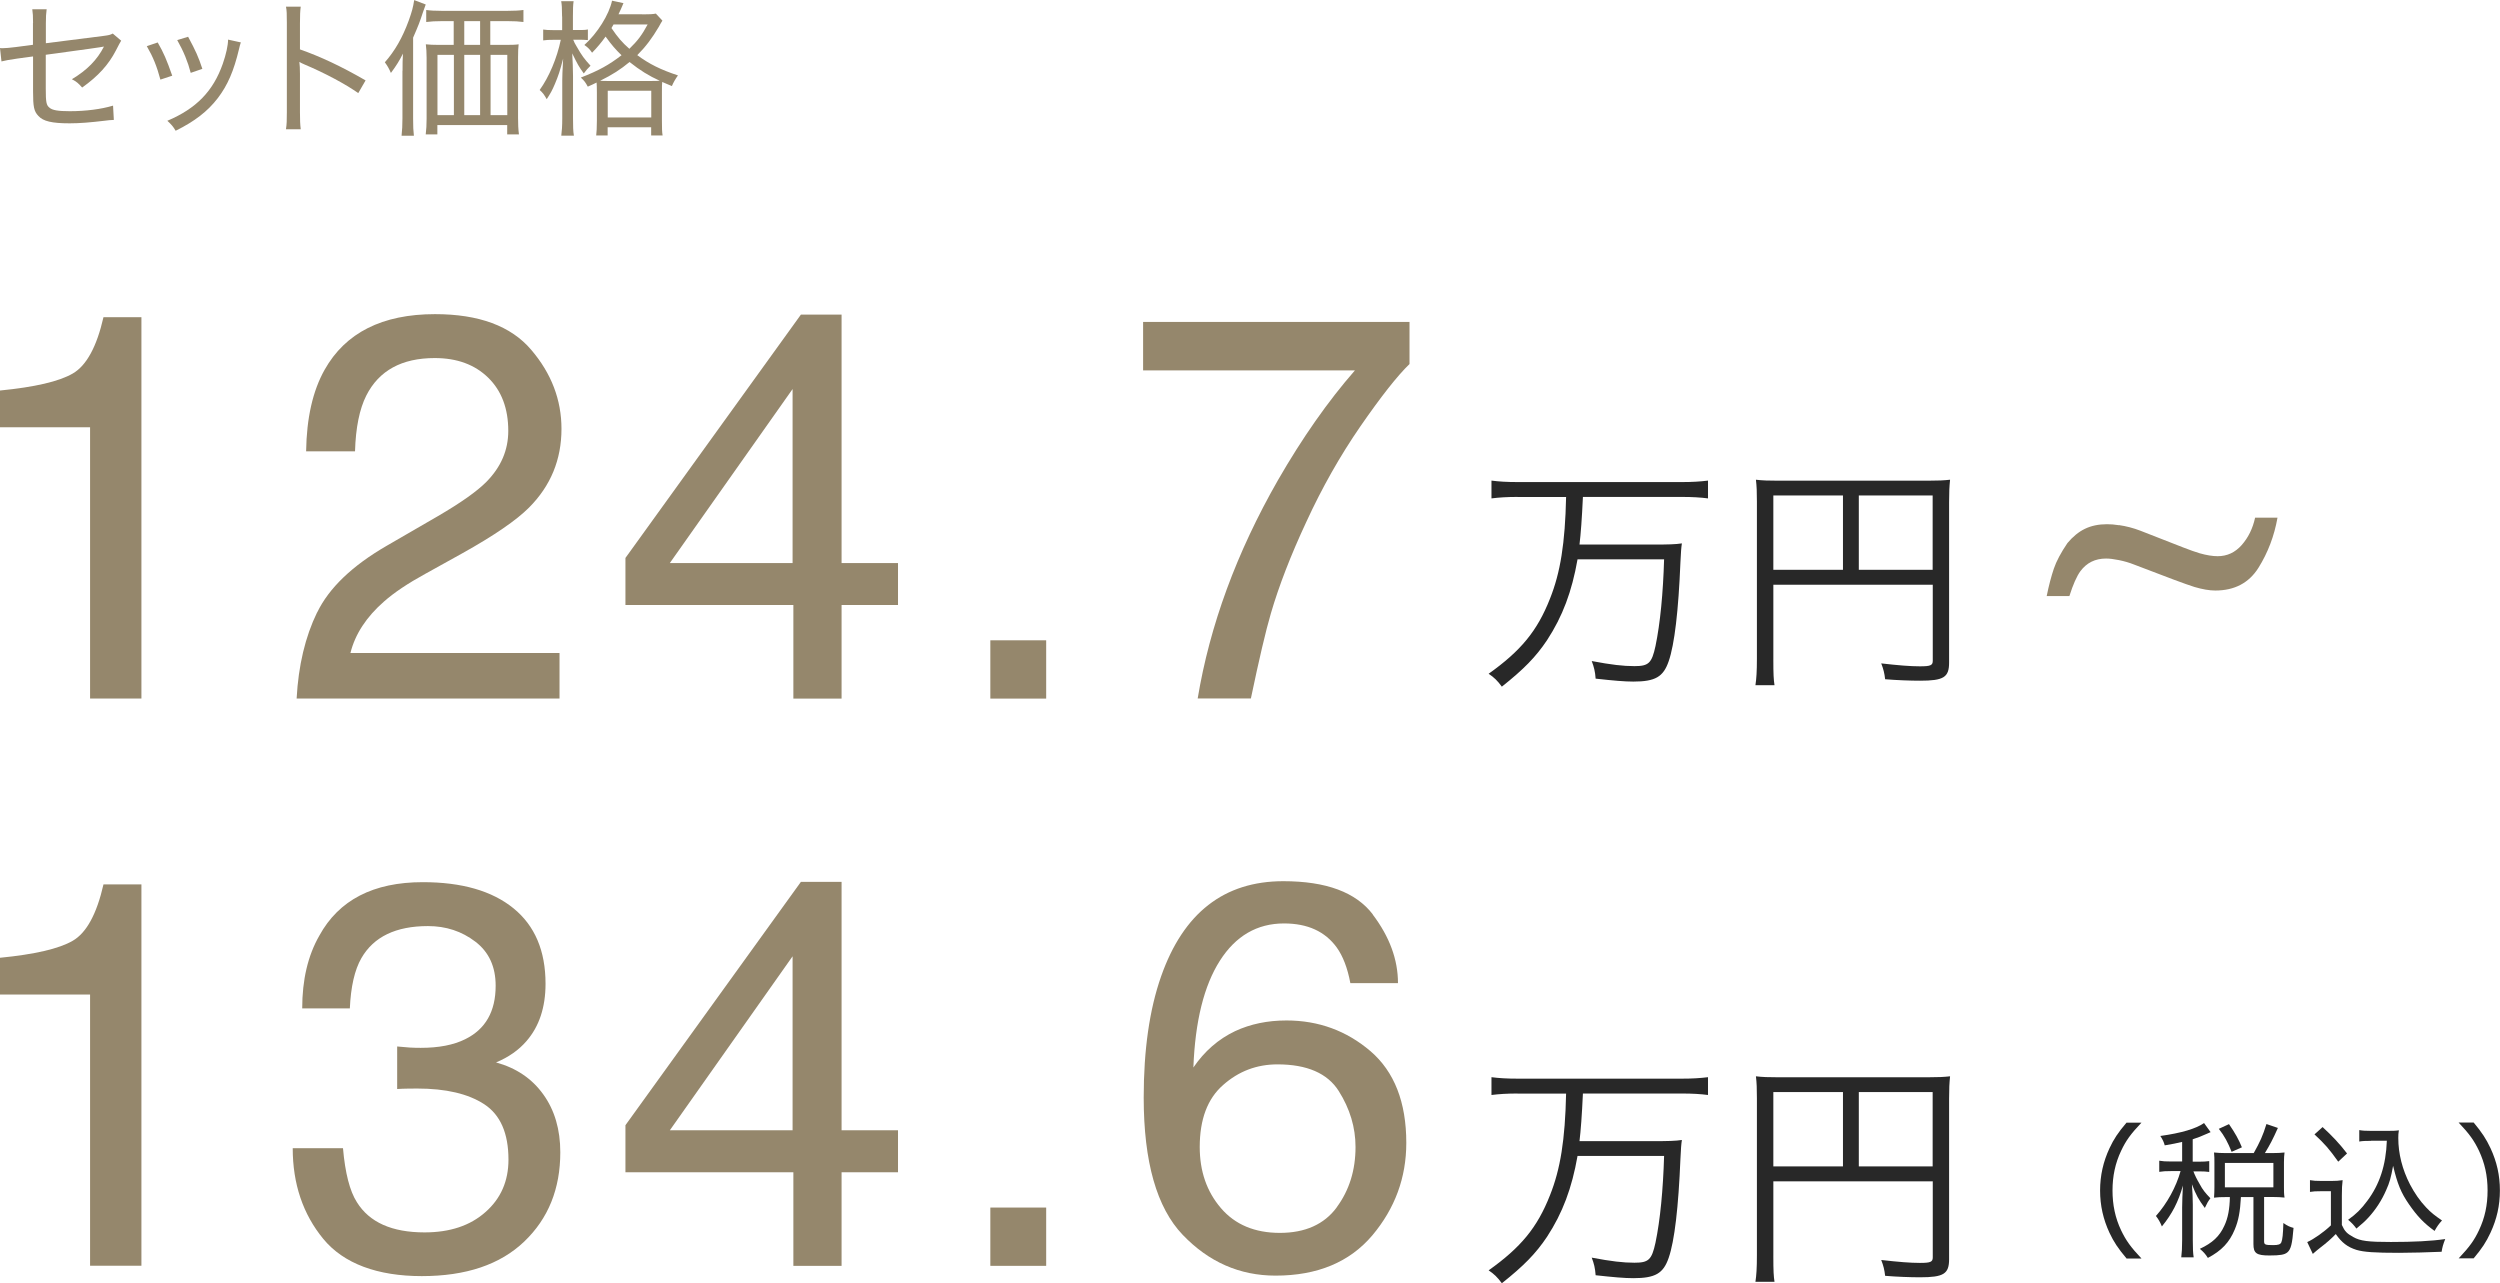 <?xml version="1.0" encoding="UTF-8"?><svg id="_レイヤー_1" xmlns="http://www.w3.org/2000/svg" width="255.62" height="131.2" viewBox="0 0 255.62 131.2"><g id="_87.4"><path d="m0,101.7v-3.77c3.55-.35,6.03-.92,7.44-1.74,1.4-.81,2.45-2.73,3.14-5.76h3.88v38.99h-5.25v-27.73H0Z" fill="#95876c" stroke-width="0"/><path d="m33.06,126.68c-2.09-2.54-3.13-5.64-3.13-9.28h5.14c.22,2.53.69,4.38,1.42,5.52,1.28,2.06,3.58,3.09,6.92,3.09,2.59,0,4.67-.69,6.23-2.08,1.57-1.38,2.35-3.17,2.35-5.36,0-2.7-.83-4.58-2.47-5.66-1.65-1.08-3.94-1.61-6.88-1.61-.33,0-.66,0-1,.01-.34,0-.68.02-1.03.04v-4.35c.51.05.94.09,1.29.11.35.02.72.03,1.12.03,1.84,0,3.35-.29,4.54-.88,2.08-1.02,3.12-2.84,3.12-5.47,0-1.95-.69-3.45-2.08-4.51-1.39-1.06-3-1.59-4.84-1.59-3.28,0-5.55,1.09-6.81,3.28-.69,1.2-1.08,2.92-1.18,5.14h-4.87c0-2.92.58-5.4,1.75-7.44,2-3.65,5.53-5.47,10.58-5.47,3.99,0,7.08.89,9.27,2.67s3.28,4.35,3.28,7.72c0,2.41-.65,4.36-1.94,5.85-.8.93-1.84,1.66-3.12,2.19,2.06.57,3.67,1.65,4.83,3.27,1.16,1.61,1.74,3.59,1.74,5.92,0,3.74-1.23,6.78-3.69,9.13-2.46,2.35-5.95,3.53-10.47,3.53s-7.99-1.27-10.08-3.81h.01Z" fill="#95876c" stroke-width="0"/><path d="m81.12,129.43v-9.57h-17.17v-4.81l17.94-24.88h4.16v25.4h5.77v4.29h-5.77v9.57h-4.93Zm-.08-13.86v-17.79l-12.55,17.79h12.55Z" fill="#95876c" stroke-width="0"/><path d="m101.26,123.47h5.71v5.96h-5.71v-5.96Z" fill="#95876c" stroke-width="0"/><path d="m140.36,93.51c1.72,2.27,2.58,4.61,2.58,7.01h-4.87c-.29-1.55-.76-2.76-1.39-3.64-1.19-1.64-2.98-2.46-5.39-2.46-2.75,0-4.94,1.27-6.56,3.81-1.62,2.54-2.53,6.18-2.71,10.92,1.13-1.66,2.55-2.9,4.27-3.72,1.57-.73,3.32-1.09,5.25-1.09,3.28,0,6.14,1.05,8.59,3.14,2.44,2.1,3.66,5.22,3.66,9.38,0,3.55-1.16,6.7-3.47,9.45-2.32,2.74-5.62,4.12-9.9,4.12-3.66,0-6.83-1.39-9.49-4.17-2.66-2.78-3.99-7.46-3.99-14.04,0-4.87.59-9,1.78-12.39,2.28-6.49,6.44-9.73,12.5-9.73,4.38,0,7.42,1.13,9.15,3.4h-.01Zm-3.69,29.94c1.29-1.74,1.93-3.8,1.93-6.17,0-2-.57-3.91-1.72-5.73-1.15-1.81-3.24-2.72-6.26-2.72-2.12,0-3.97.7-5.56,2.11-1.6,1.4-2.39,3.52-2.39,6.34,0,2.48.72,4.56,2.17,6.25s3.46,2.53,6.03,2.53,4.53-.87,5.81-2.61h0Z" fill="#95876c" stroke-width="0"/></g><g id="_万円-5"><path d="m155.17,111.81c-1.05,0-1.87.05-2.67.15v-1.82c.77.1,1.57.15,2.67.15h16.8c1.08,0,1.85-.05,2.67-.15v1.82c-.75-.1-1.62-.15-2.67-.15h-10.12c-.1,2.2-.22,3.82-.35,4.87h7.57c1.5,0,2.27-.02,2.9-.12-.07.45-.1.9-.15,1.95-.2,4.92-.6,8.37-1.2,10.1-.55,1.6-1.37,2.08-3.62,2.08-.9,0-2.02-.1-3.85-.3-.05-.73-.17-1.2-.4-1.8,2,.38,3.22.52,4.37.52,1.45,0,1.77-.3,2.15-2.05.48-2.3.78-5.42.88-8.87h-8.85c-.58,3.3-1.52,5.82-3.12,8.27-1.15,1.72-2.38,2.97-4.62,4.75-.45-.62-.8-.95-1.35-1.32,3.3-2.35,4.97-4.37,6.27-7.67,1.07-2.67,1.55-5.7,1.65-10.4h-4.96Z" fill="#282828" stroke-width="0"/><path d="m181.32,128.41c0,1.57.03,2.07.12,2.65h-1.95c.1-.67.15-1.4.15-2.72v-16.07c0-.95-.02-1.55-.1-2.22.65.08,1.27.1,2.3.1h15.25c1.07,0,1.7-.03,2.3-.1-.07.7-.1,1.25-.1,2.3v16.4c0,1.5-.55,1.85-2.97,1.85-1,0-2.37-.05-3.57-.15-.07-.62-.17-1.03-.4-1.62,1.75.2,2.97.3,3.95.3,1.1,0,1.32-.1,1.32-.57v-7.77h-16.3v7.65-.03Zm7.12-16.75h-7.12v7.6h7.12v-7.6Zm9.17,7.6v-7.6h-7.55v7.6h7.55Z" fill="#282828" stroke-width="0"/></g><g id="_87.4-2"><path d="m0,43.7v-3.77c3.55-.35,6.03-.92,7.44-1.74,1.4-.81,2.45-2.73,3.14-5.76h3.88v38.99h-5.25v-27.73H0Z" fill="#95876c" stroke-width="0"/><path d="m32.43,62.62c1.21-2.5,3.58-4.77,7.1-6.81l5.25-3.04c2.35-1.37,4-2.54,4.95-3.5,1.5-1.52,2.24-3.25,2.24-5.21,0-2.28-.68-4.1-2.05-5.44s-3.19-2.01-5.47-2.01c-3.37,0-5.71,1.28-7,3.84-.69,1.37-1.08,3.27-1.15,5.7h-5c.05-3.41.68-6.19,1.89-8.34,2.13-3.79,5.9-5.69,11.29-5.69,4.48,0,7.76,1.21,9.83,3.64,2.07,2.42,3.1,5.12,3.1,8.09,0,3.14-1.1,5.82-3.31,8.04-1.28,1.29-3.56,2.86-6.86,4.7l-3.75,2.08c-1.79.98-3.19,1.92-4.21,2.82-1.82,1.59-2.97,3.35-3.45,5.28h21.38v4.65h-26.88c.18-3.37.88-6.31,2.09-8.8h.01Z" fill="#95876c" stroke-width="0"/><path d="m81.12,71.43v-9.57h-17.17v-4.81l17.94-24.88h4.16v25.4h5.77v4.29h-5.77v9.57h-4.93Zm-.08-13.86v-17.79l-12.55,17.79h12.55Z" fill="#95876c" stroke-width="0"/><path d="m101.26,65.47h5.71v5.96h-5.71v-5.96Z" fill="#95876c" stroke-width="0"/><path d="m144.12,32.93v4.29c-1.26,1.22-2.93,3.35-5.02,6.37-2.09,3.03-3.93,6.29-5.54,9.79-1.59,3.41-2.79,6.52-3.61,9.32-.53,1.8-1.21,4.71-2.05,8.72h-5.44c1.24-7.47,3.97-14.91,8.2-22.31,2.5-4.34,5.12-8.08,7.88-11.24h-21.66v-4.95h27.24Z" fill="#95876c" stroke-width="0"/></g><g id="_万円-5-2"><path d="m155.17,50.81c-1.05,0-1.87.05-2.67.15v-1.82c.77.1,1.57.15,2.67.15h16.8c1.08,0,1.85-.05,2.67-.15v1.82c-.75-.1-1.62-.15-2.67-.15h-10.12c-.1,2.2-.22,3.82-.35,4.87h7.57c1.5,0,2.27-.02,2.9-.12-.07.45-.1.9-.15,1.95-.2,4.92-.6,8.37-1.2,10.1-.55,1.6-1.37,2.08-3.62,2.08-.9,0-2.02-.1-3.85-.3-.05-.73-.17-1.2-.4-1.8,2,.38,3.22.52,4.37.52,1.45,0,1.77-.3,2.15-2.05.48-2.3.78-5.42.88-8.87h-8.85c-.58,3.3-1.52,5.82-3.12,8.27-1.15,1.72-2.38,2.97-4.62,4.75-.45-.62-.8-.95-1.35-1.32,3.3-2.35,4.97-4.37,6.27-7.67,1.07-2.67,1.55-5.7,1.65-10.4h-4.96Z" fill="#282828" stroke-width="0"/><path d="m181.32,67.41c0,1.57.03,2.07.12,2.65h-1.95c.1-.67.15-1.4.15-2.72v-16.07c0-.95-.02-1.55-.1-2.22.65.08,1.27.1,2.3.1h15.25c1.07,0,1.7-.03,2.3-.1-.07.7-.1,1.25-.1,2.3v16.4c0,1.5-.55,1.85-2.97,1.85-1,0-2.37-.05-3.57-.15-.07-.62-.17-1.03-.4-1.62,1.75.2,2.97.3,3.95.3,1.1,0,1.32-.1,1.32-.57v-7.77h-16.3v7.65-.03Zm7.12-16.75h-7.12v7.6h7.12v-7.6Zm9.17,7.6v-7.6h-7.55v7.6h7.55Z" fill="#282828" stroke-width="0"/></g><g id="_セット価格_お一人さま_5"><path d="m3.38,2.37c0-.81-.02-.93-.08-1.42h1.47c-.06.46-.08.74-.08,1.42v2.05l5.91-.75c.54-.07.66-.1.93-.24l.86.73c-.08.12-.26.45-.54,1-.74,1.44-1.8,2.62-3.45,3.79-.41-.46-.55-.58-1.05-.85,1.54-.92,2.59-1.98,3.28-3.34-.18.05-2.16.33-5.95.84v3.48c0,1.38.06,1.68.38,1.93.29.26.88.36,2.08.36,1.62,0,3.24-.21,4.42-.57l.08,1.46c-.42.02-.53.03-.9.08-1.5.18-2.59.27-3.62.27-1.81,0-2.7-.21-3.19-.75-.46-.48-.55-.93-.55-2.54v-3.55l-1.62.22c-.73.1-1.26.2-1.61.29l-.15-1.37c.1.02.21.02.25.02.3,0,.81-.05,1.37-.12l1.75-.23v-2.22h.01Z" fill="#95876c" stroke-width="0"/><path d="m16.13,4.35c.61,1.06.9,1.74,1.48,3.39l-1.21.4c-.36-1.35-.75-2.32-1.39-3.42l1.12-.38h0Zm8.5-.03c-.09.27-.12.38-.19.69-.53,2.24-1.16,3.69-2.16,5.01-1.05,1.37-2.38,2.39-4.32,3.35-.27-.45-.42-.62-.85-1.02,2.96-1.25,4.69-3.03,5.67-5.83.34-.97.54-1.9.54-2.47l1.32.29v-.02Zm-5.4-.57c.79,1.47,1.06,2.07,1.46,3.29l-1.19.41c-.28-1.1-.73-2.21-1.38-3.35l1.11-.34h0Z" fill="#95876c" stroke-width="0"/><path d="m29.24,13.2c.08-.5.09-.89.09-1.74V2.33c0-.9-.01-1.26-.09-1.65h1.51c-.06.44-.08.86-.08,1.7v2.67c2.12.75,4.16,1.7,6.71,3.17l-.75,1.3c-1.32-.93-3.39-2.04-5.52-2.94-.23-.11-.29-.12-.5-.25.04.38.06.63.06,1.23v3.92c0,.79.02,1.27.08,1.74h-1.51v-.02Z" fill="#95876c" stroke-width="0"/><path d="m41.16,7.23c0-.74,0-1.05.04-1.75-.33.67-.67,1.23-1.23,1.98-.2-.46-.35-.72-.62-1.09,1.02-1.16,1.79-2.49,2.44-4.26.33-.92.45-1.37.56-2.1l1.18.45c-.1.27-.13.38-.29.81-.31.96-.48,1.39-1,2.58v8.28c0,.78.02,1.27.08,1.75h-1.26c.06-.56.09-1.05.09-1.79v-4.86h.01Zm10.54-2.64c.63,0,1.02-.01,1.33-.06-.04.33-.06.72-.06,1.35v6.15c0,.67.02,1.15.09,1.71h-1.2v-.95h-7.14v.95h-1.19c.06-.47.09-1.01.09-1.61v-6.21c0-.54-.03-.99-.08-1.39.38.04.74.06,1.35.06h1.5v-2.43h-1.19c-.67,0-1.15.03-1.62.09v-1.23c.4.06.9.09,1.62.09h6.67c.72,0,1.23-.03,1.65-.09v1.23c-.44-.06-.95-.09-1.62-.09h-1.77v2.43h1.57Zm-6.97,1.02v6.16h1.68v-6.16s-1.68,0-1.68,0Zm4.36-3.45h-1.62v2.43h1.62v-2.43Zm-1.62,9.61h1.62v-6.16h-1.62v6.16Zm2.69,0h1.71v-6.16h-1.71v6.16Z" fill="#95876c" stroke-width="0"/><path d="m57.47,1.68c0-.86-.03-1.23-.09-1.56h1.27c-.06.42-.07.81-.07,1.54v1.41h.6c.41,0,.67,0,.93-.06v1.09c-.3-.03-.57-.04-.93-.04h-.57c.09.25.17.39.36.71.52.92.78,1.26,1.41,1.95-.25.23-.46.48-.69.79-.5-.69-.64-.94-1.18-2.05.04.78.08,1.58.08,2.31v4.33c0,.79.01,1.33.09,1.77h-1.29c.06-.44.1-1,.1-1.77v-3.88c0-.42.02-.9.09-2.23-.34,1.33-.49,1.75-.84,2.59-.28.66-.45.97-.84,1.56-.24-.43-.4-.66-.72-.94.96-1.33,1.77-3.25,2.16-5.13h-.72c-.48,0-.75.01-1.08.06v-1.11c.24.04.58.06,1.08.06h.86v-1.39h-.01Zm8.21-.21c.76,0,1.08-.02,1.38-.08l.67.72c-.08.11-.2.32-.36.62-.69,1.17-1.35,2.05-2.21,2.91,1.21.9,2.4,1.49,4.16,2.07-.27.38-.46.71-.62,1.09-.55-.22-.67-.29-.99-.42-.03.24-.03.45-.03,1.08v2.88c0,.76.01,1.18.07,1.51h-1.17v-.84h-4.45v.84h-1.17c.04-.34.07-.76.07-1.5v-2.89c0-.54-.01-.76-.03-1.02-.33.17-.46.22-.9.42-.24-.44-.33-.57-.71-.93,1.85-.72,2.87-1.29,4.16-2.28-.63-.62-.97-1-1.63-1.91-.45.63-.83,1.08-1.38,1.65-.24-.35-.45-.56-.79-.79,1.33-1.19,2.53-3.11,2.83-4.53l1.17.25c-.05.09-.05.11-.09.21-.12.3-.24.54-.42.93h2.44Zm.84,6.81c.45,0,.63,0,.94-.02-1.12-.51-2.01-1.06-3.09-1.92-.93.77-1.74,1.29-3.01,1.92.29.02.41.02.83.02,0,0,4.33,0,4.33,0Zm-4.38,3.73h4.45v-2.73h-4.45v2.73Zm.6-9.52c-.1.18-.13.22-.22.38.66.97,1.08,1.46,1.83,2.12.84-.81,1.3-1.42,1.87-2.49h-3.48Z" fill="#95876c" stroke-width="0"/></g><g id="_より_税込_5"><path d="m217.43,128.67c-.88-1.05-1.29-1.67-1.74-2.62-.64-1.38-.96-2.79-.96-4.32s.32-2.94.96-4.32c.45-.96.86-1.58,1.74-2.62h1.53c-1.12,1.18-1.59,1.84-2.08,2.88-.6,1.26-.88,2.59-.88,4.06s.28,2.81.88,4.07c.5,1.04.96,1.69,2.08,2.88h-1.53Z" fill="#282828" stroke-width="0"/><path d="m223.11,116.76c-.62.15-.92.2-1.77.35-.09-.33-.2-.58-.45-.96,2.12-.29,3.67-.75,4.47-1.32l.67.93c-.13.06-.2.09-.39.17-.54.24-.88.38-1.44.56v2.29h.65c.48,0,.73-.02,1.04-.06v1.11c-.3-.04-.58-.06-1.04-.06h-.58c.15.39.33.77.66,1.33.28.53.54.86,1.08,1.42-.24.32-.36.53-.57.99-.63-.84-.9-1.32-1.32-2.42.06.72.09,1.54.09,2.08v3.62c0,.84.02,1.35.09,1.77h-1.27c.06-.51.09-.96.09-1.77v-3.32c0-.46.04-1.59.08-2.25-.46,1.65-1.11,2.91-2.15,4.18-.19-.46-.34-.72-.61-1.07,1.14-1.27,2.07-2.98,2.52-4.59h-.93c-.6,0-.9.02-1.25.08v-1.14c.36.06.64.08,1.25.08h1.09v-2.01h0Zm7.33,1.14c.64-1.14.92-1.75,1.3-2.97l1.17.4c-.52,1.17-.83,1.75-1.33,2.57h.78c.52,0,.81-.02,1.23-.06-.04.3-.06.57-.06,1v2.52c0,.42,0,.72.06,1.09-.36-.04-.73-.06-1.23-.06h-.86v4.53c0,.34.11.39.92.39.53,0,.74-.07.84-.28.12-.27.18-.86.21-1.98.41.29.68.41,1.04.5-.13,1.65-.27,2.19-.63,2.5-.29.24-.72.32-1.84.32-1.32,0-1.63-.23-1.63-1.16v-4.81h-1.28c-.08,1.47-.24,2.38-.63,3.31-.55,1.33-1.35,2.17-2.75,2.91-.24-.39-.45-.62-.82-.93,1.29-.6,2.02-1.29,2.5-2.35.38-.79.55-1.75.57-2.94h-.46c-.48,0-.76.01-1.16.06.03-.38.04-.71.04-1.11v-2.46c0-.35,0-.68-.04-1.05.42.04.68.06,1.17.06h2.9,0Zm-2.26-.12c-.38-.96-.72-1.61-1.31-2.36l1.04-.48c.63.92.99,1.56,1.32,2.37l-1.05.46h0Zm-.69,3.62h4.96v-2.49h-4.96v2.49Z" fill="#282828" stroke-width="0"/><path d="m236.19,120.67c.36.06.6.08,1.18.08h1c.45,0,.78-.02,1.16-.08-.06.5-.08.84-.08,1.59v2.99c.3.66.51.87,1.16,1.23.71.41,1.54.51,3.85.51s4.16-.09,5.56-.3c-.21.53-.3.84-.37,1.3-1.35.06-3.24.11-4.35.11-2.5,0-3.6-.08-4.35-.3-.92-.29-1.51-.74-2.12-1.62-.49.5-.94.9-1.56,1.37-.26.2-.52.42-.79.66l-.57-1.21c.66-.29,1.74-1.05,2.42-1.71v-3.49h-1.06c-.48,0-.72.01-1.08.07v-1.2Zm1.29-5.43c1,.92,1.75,1.72,2.5,2.7l-.9.84c-.92-1.29-1.35-1.79-2.43-2.79l.83-.75h0Zm4.96,1.41c-.51,0-.89.01-1.21.07v-1.17c.33.06.64.08,1.23.08h1.7c.51,0,.84-.01,1.12-.06-.05.27-.06.52-.06.79,0,1.6.41,3.22,1.2,4.75.46.88,1.02,1.69,1.65,2.35.5.53.86.81,1.62,1.33-.31.33-.52.63-.76,1.07-1.09-.79-1.77-1.5-2.62-2.73-.81-1.17-1.18-2.08-1.62-3.93-.22,1.21-.36,1.72-.71,2.49-.45,1.04-1.08,2.01-1.83,2.82-.33.36-.6.6-1.21,1.11-.27-.36-.43-.54-.85-.9.85-.61,1.32-1.08,1.95-1.92,1.27-1.69,1.92-3.66,2.01-6.16h-1.61Z" fill="#282828" stroke-width="0"/><path d="m251.39,128.67c1.12-1.19,1.59-1.84,2.08-2.88.6-1.26.88-2.57.88-4.07s-.29-2.8-.88-4.06c-.5-1.04-.96-1.7-2.08-2.88h1.54c.87,1.05,1.27,1.67,1.72,2.62.64,1.38.96,2.77.96,4.32s-.32,2.94-.96,4.32c-.45.96-.85,1.58-1.72,2.62h-1.54Z" fill="#282828" stroke-width="0"/></g><path d="m216.66,53.69c.75.11,1.48.3,2.18.57l4.4,1.72c.67.26,1.23.46,1.67.59.7.2,1.32.3,1.84.3.97,0,1.79-.38,2.46-1.14.67-.76,1.13-1.69,1.37-2.8h2.29c-.33,1.87-.98,3.58-1.95,5.13-.97,1.54-2.44,2.32-4.41,2.32-.6,0-1.3-.12-2.12-.36-.48-.15-1.18-.4-2.12-.75l-4.05-1.54c-.5-.2-1.02-.35-1.56-.46s-.97-.16-1.32-.16c-1.11,0-1.98.43-2.62,1.29-.37.5-.75,1.35-1.13,2.55h-2.32c.22-1.09.47-2.03.73-2.8s.73-1.65,1.39-2.62c.55-.66,1.15-1.15,1.79-1.46s1.39-.47,2.25-.47c.38,0,.79.03,1.21.1h.02Z" fill="#95876c" stroke-width="0"/></svg>